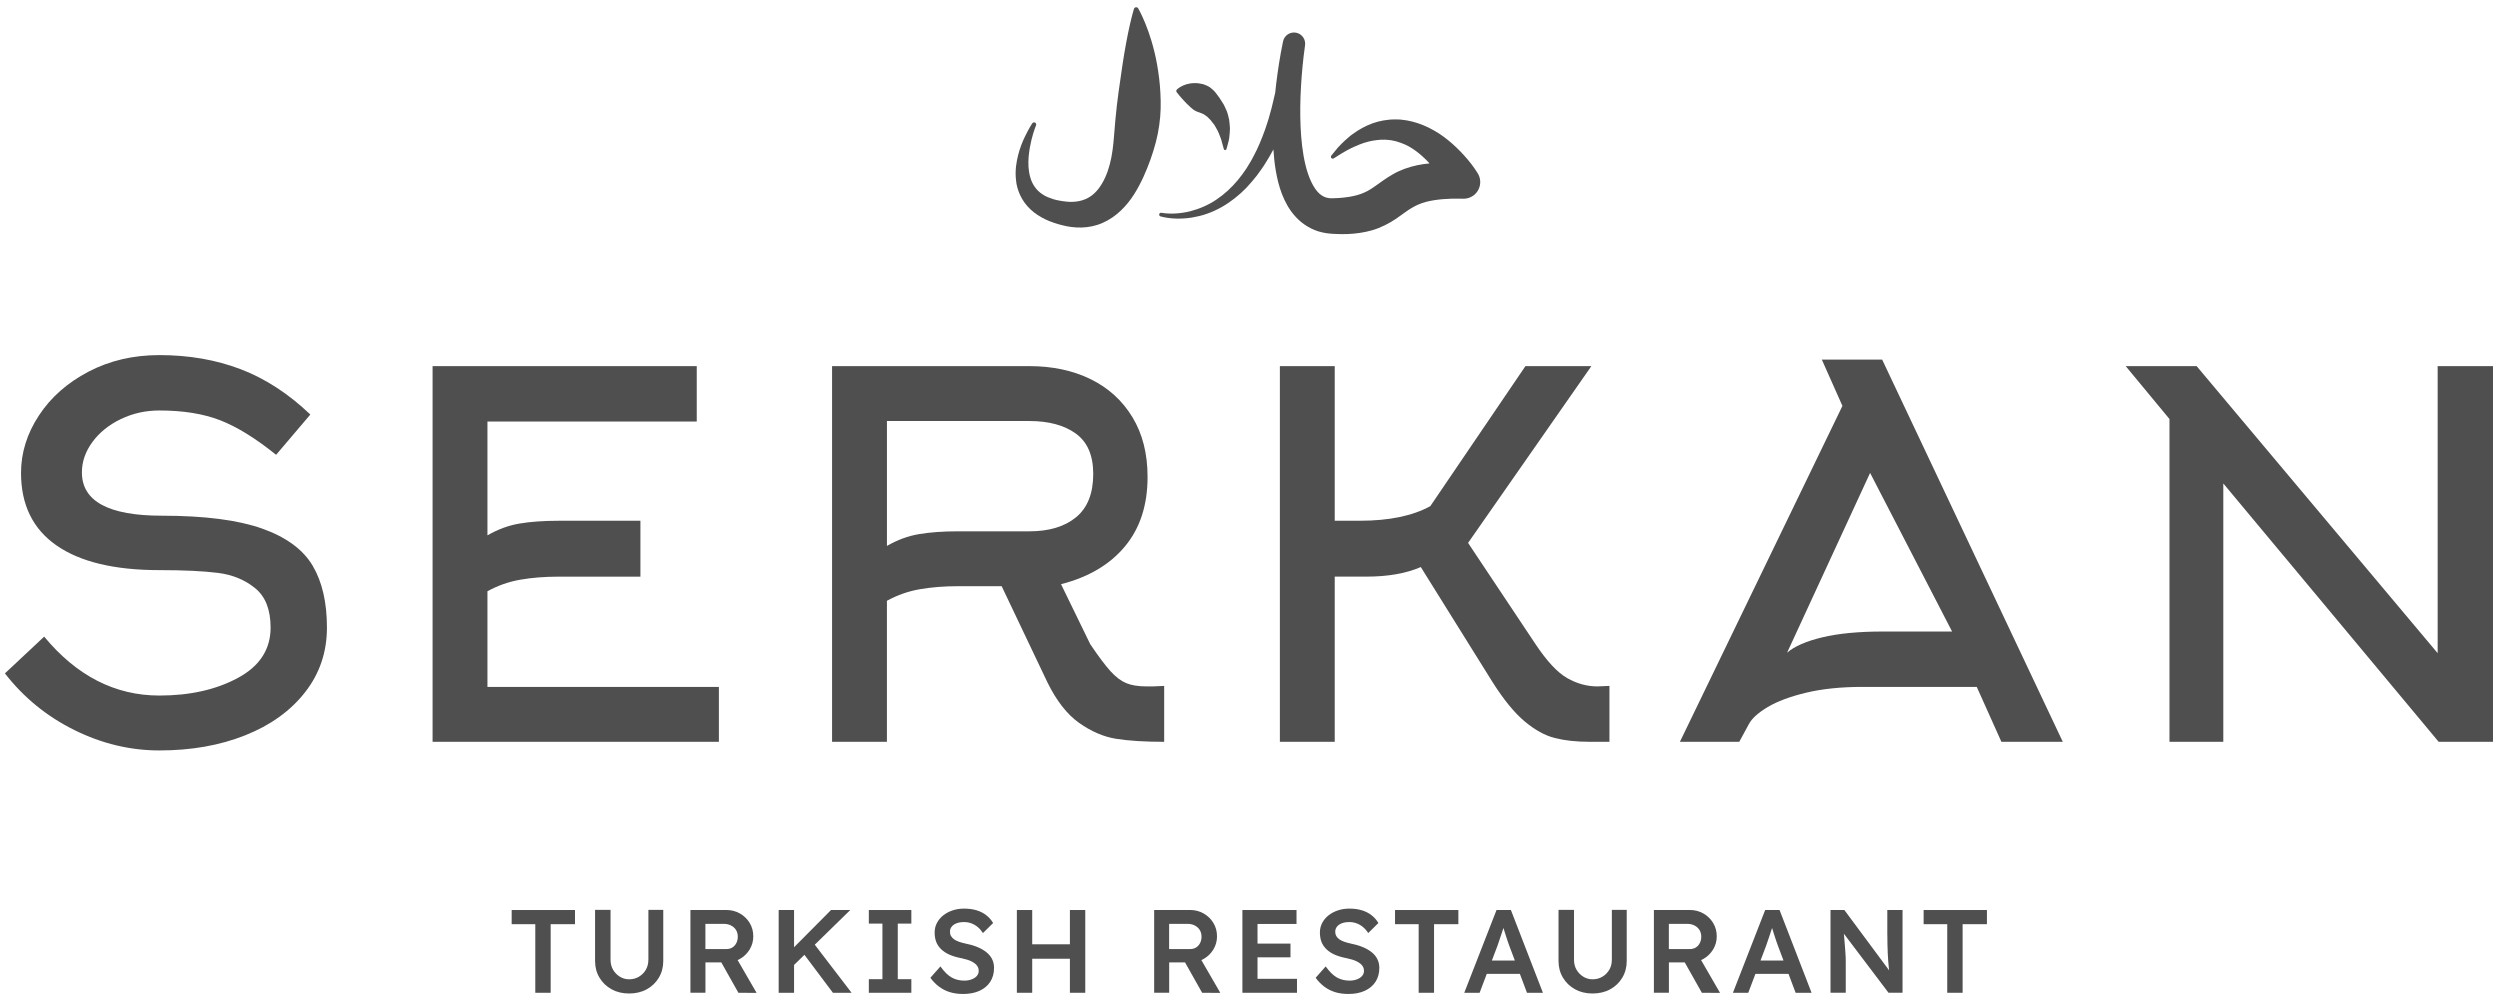 <?xml version="1.0" encoding="UTF-8"?> <svg xmlns="http://www.w3.org/2000/svg" width="180" height="72" viewBox="0 0 180 72" fill="none"><path d="M18.867 38.055C17.128 37.44 14.724 37.131 11.658 37.131C7.817 37.131 5.897 36.091 5.897 34.013C5.897 33.24 6.15 32.509 6.658 31.82C7.165 31.131 7.848 30.582 8.705 30.171C9.562 29.76 10.486 29.555 11.476 29.555C13.19 29.555 14.651 29.791 15.859 30.262C17.067 30.733 18.407 31.561 19.88 32.746L22.344 29.846C20.774 28.348 19.101 27.259 17.326 26.582C15.552 25.906 13.601 25.567 11.476 25.567C9.591 25.567 7.89 25.965 6.368 26.762C4.847 27.56 3.655 28.611 2.8 29.917C1.943 31.222 1.514 32.6 1.514 34.05C1.514 36.348 2.366 38.088 4.069 39.272C5.772 40.456 8.241 41.049 11.478 41.049C13.241 41.049 14.648 41.116 15.698 41.249C16.748 41.382 17.641 41.751 18.378 42.356C19.115 42.96 19.483 43.902 19.483 45.184C19.483 46.755 18.698 47.964 17.128 48.81C15.559 49.657 13.674 50.079 11.476 50.079C8.288 50.079 5.522 48.666 3.18 45.837L0.354 48.484C1.706 50.224 3.373 51.584 5.353 52.563C7.333 53.543 9.374 54.032 11.476 54.032C13.77 54.032 15.83 53.669 17.652 52.943C19.475 52.219 20.914 51.185 21.964 49.843C23.014 48.502 23.54 46.948 23.54 45.184C23.54 43.371 23.196 41.885 22.508 40.724C21.819 39.565 20.605 38.671 18.867 38.055Z" fill="#4F4F4F"></path><path d="M51.76 49.459H35.096V42.57C35.844 42.159 36.635 41.881 37.469 41.737C38.302 41.592 39.214 41.519 40.204 41.519H46.11V37.495H40.204C39.141 37.495 38.211 37.561 37.414 37.694C36.617 37.828 35.844 38.112 35.096 38.546V30.35H50.166V26.361H31.146V53.41H51.76V49.459Z" fill="#4F4F4F"></path><path d="M82.554 49.421C81.95 49.421 81.461 49.343 81.086 49.185C80.711 49.028 80.338 48.745 79.963 48.334C79.588 47.923 79.099 47.272 78.495 46.377L76.395 42.062C78.375 41.555 79.909 40.648 80.995 39.342C82.083 38.037 82.625 36.369 82.625 34.338C82.625 32.669 82.263 31.238 81.537 30.041C80.813 28.845 79.81 27.932 78.531 27.303C77.25 26.675 75.778 26.361 74.111 26.361H59.909V53.41H63.858V43.257C64.607 42.846 65.397 42.568 66.232 42.424C67.064 42.279 67.977 42.206 68.967 42.206H72.119L75.416 49.132C76.069 50.461 76.828 51.434 77.698 52.051C78.569 52.667 79.455 53.049 80.361 53.194C81.266 53.338 82.419 53.411 83.82 53.411V49.387L82.951 49.423H82.554V49.421ZM74.113 38.255H68.969C67.905 38.255 66.975 38.322 66.178 38.455C65.381 38.588 64.609 38.872 63.86 39.306V30.314H74.113C75.513 30.314 76.63 30.616 77.463 31.22C78.296 31.825 78.713 32.791 78.713 34.12C78.713 35.522 78.302 36.562 77.481 37.238C76.659 37.916 75.536 38.255 74.113 38.255Z" fill="#4F4F4F"></path><path d="M102.297 40.828L107.476 49.132C108.274 50.389 109.04 51.325 109.777 51.943C110.514 52.558 111.238 52.958 111.95 53.138C112.663 53.32 113.502 53.41 114.468 53.41H115.88V49.385L115.012 49.421C114.263 49.421 113.538 49.221 112.838 48.823C112.137 48.424 111.377 47.608 110.556 46.377L105.701 39.089L114.577 26.363H109.83L102.983 36.442C101.703 37.144 100.013 37.493 97.912 37.493H96.101V26.361H92.151V53.41H96.101V41.517H98.383C99.93 41.517 101.233 41.288 102.297 40.828Z" fill="#4F4F4F"></path><path d="M131.17 25.89L132.655 29.225L120.953 53.41H125.227L125.915 52.141C126.133 51.73 126.586 51.319 127.274 50.908C127.962 50.497 128.886 50.152 130.045 49.874C131.204 49.596 132.556 49.457 134.103 49.457H142.326L144.101 53.41H148.521L135.515 25.89H131.17ZM135.553 45.47C133.814 45.47 132.365 45.61 131.206 45.888C130.047 46.165 129.201 46.534 128.67 46.994L134.647 34.05L140.552 45.472H135.553V45.47Z" fill="#4F4F4F"></path><path d="M175.511 26.361V47.028L158.158 26.361H153.05L156.202 30.169V53.41H160.078V34.809L175.584 53.41H179.496V26.361H175.511Z" fill="#4F4F4F"></path><path d="M36.84 66.541H38.541V71.48H39.648V66.541H41.4V65.521H36.84V66.541Z" fill="#4F4F4F"></path><path d="M46.682 69.113C46.682 69.38 46.62 69.617 46.499 69.825C46.377 70.033 46.211 70.198 46.002 70.324C45.793 70.449 45.557 70.51 45.296 70.51C45.057 70.51 44.837 70.449 44.632 70.324C44.427 70.198 44.265 70.033 44.143 69.825C44.022 69.618 43.96 69.381 43.96 69.113V65.511H42.845V69.19C42.845 69.638 42.95 70.039 43.164 70.395C43.377 70.749 43.668 71.029 44.036 71.23C44.405 71.432 44.824 71.532 45.296 71.532C45.772 71.532 46.195 71.432 46.564 71.23C46.932 71.029 47.223 70.751 47.435 70.395C47.648 70.041 47.755 69.64 47.755 69.19V65.511H46.684V69.113H46.682Z" fill="#4F4F4F"></path><path d="M53.279 69.04C53.571 68.873 53.803 68.645 53.977 68.359C54.149 68.073 54.237 67.76 54.237 67.419C54.237 67.061 54.151 66.74 53.977 66.452C53.803 66.166 53.569 65.939 53.276 65.771C52.98 65.604 52.654 65.519 52.297 65.519H49.711V71.479H50.792V69.292H51.933L53.165 71.48L54.475 71.488L53.108 69.125C53.165 69.099 53.224 69.073 53.279 69.04ZM50.79 66.517H52.108C52.306 66.517 52.482 66.556 52.636 66.636C52.789 66.715 52.909 66.823 52.993 66.959C53.078 67.095 53.121 67.256 53.121 67.445C53.121 67.609 53.087 67.76 53.019 67.896C52.951 68.033 52.855 68.138 52.733 68.216C52.612 68.293 52.469 68.332 52.303 68.332H50.789V66.517H50.79Z" fill="#4F4F4F"></path><path d="M61.22 65.521H59.834L57.172 68.2V65.521H56.065V71.48H57.172V69.476L57.918 68.746L59.97 71.48H61.314L58.663 68.018L61.22 65.521Z" fill="#4F4F4F"></path><path d="M62.556 66.499H63.535V70.501H62.556V71.48H65.617V70.501H64.64V66.499H65.617V65.521H62.556V66.499Z" fill="#4F4F4F"></path><path d="M71.036 68.572C70.86 68.428 70.648 68.302 70.398 68.197C70.148 68.091 69.867 68.008 69.555 67.945C69.369 67.906 69.201 67.861 69.054 67.809C68.906 67.758 68.786 67.698 68.692 67.63C68.598 67.562 68.526 67.484 68.474 67.396C68.422 67.308 68.398 67.207 68.398 67.094C68.398 66.946 68.44 66.819 68.526 66.715C68.611 66.61 68.729 66.53 68.88 66.473C69.031 66.416 69.208 66.389 69.412 66.389C69.594 66.389 69.766 66.418 69.93 66.478C70.094 66.538 70.248 66.626 70.39 66.741C70.531 66.858 70.659 67.004 70.773 67.18L71.505 66.457C71.375 66.236 71.208 66.047 71.007 65.892C70.805 65.736 70.573 65.617 70.308 65.539C70.046 65.459 69.745 65.42 69.411 65.42C69.115 65.42 68.841 65.463 68.586 65.549C68.331 65.633 68.107 65.754 67.914 65.906C67.721 66.059 67.57 66.241 67.46 66.45C67.349 66.66 67.294 66.891 67.294 67.139C67.294 67.389 67.331 67.612 67.404 67.807C67.478 68.004 67.594 68.179 67.754 68.335C67.913 68.491 68.107 68.621 68.341 68.727C68.573 68.832 68.846 68.915 69.158 68.978C69.322 69.013 69.472 69.05 69.609 69.089C69.745 69.128 69.867 69.177 69.974 69.233C70.081 69.29 70.172 69.352 70.247 69.417C70.32 69.482 70.375 69.557 70.412 69.638C70.45 69.721 70.468 69.81 70.468 69.906C70.468 70.043 70.422 70.163 70.331 70.268C70.24 70.374 70.115 70.455 69.956 70.515C69.797 70.575 69.622 70.605 69.429 70.605C69.094 70.605 68.794 70.531 68.526 70.384C68.26 70.236 67.987 69.969 67.71 69.583L66.987 70.4C67.169 70.65 67.375 70.863 67.609 71.038C67.843 71.214 68.103 71.345 68.391 71.435C68.68 71.522 68.999 71.566 69.344 71.566C69.792 71.566 70.183 71.492 70.518 71.341C70.852 71.189 71.112 70.975 71.295 70.694C71.479 70.413 71.571 70.077 71.571 69.685C71.571 69.458 71.526 69.253 71.435 69.068C71.346 68.882 71.213 68.717 71.036 68.572Z" fill="#4F4F4F"></path><path d="M77.033 67.989H74.319V65.521H73.214V71.48H74.319V69.029H77.033V71.48H78.139V65.521H77.033V67.989Z" fill="#4F4F4F"></path><path d="M86.668 69.04C86.96 68.873 87.192 68.645 87.365 68.359C87.538 68.073 87.625 67.76 87.625 67.419C87.625 67.061 87.539 66.74 87.365 66.452C87.192 66.166 86.958 65.939 86.664 65.771C86.369 65.604 86.043 65.519 85.685 65.519H83.1V71.479H84.181V69.292H85.322L86.554 71.48L87.864 71.488L86.497 69.125C86.552 69.099 86.611 69.073 86.668 69.04ZM84.179 66.517H85.497C85.695 66.517 85.871 66.556 86.025 66.636C86.177 66.715 86.297 66.823 86.382 66.959C86.466 67.095 86.51 67.256 86.51 67.445C86.51 67.609 86.476 67.76 86.408 67.896C86.34 68.033 86.244 68.138 86.122 68.216C86 68.293 85.858 68.332 85.692 68.332H84.177V66.517H84.179Z" fill="#4F4F4F"></path><path d="M90.541 68.927H92.915V67.939H90.541V66.525H93.349V65.521H89.453V71.48H93.383V70.475H90.541V68.927Z" fill="#4F4F4F"></path><path d="M98.775 68.572C98.6 68.428 98.387 68.302 98.137 68.197C97.887 68.091 97.606 68.008 97.294 67.945C97.108 67.906 96.941 67.861 96.793 67.809C96.645 67.757 96.525 67.698 96.431 67.63C96.337 67.562 96.265 67.484 96.213 67.396C96.162 67.308 96.137 67.207 96.137 67.094C96.137 66.946 96.179 66.819 96.265 66.715C96.35 66.61 96.468 66.53 96.619 66.473C96.77 66.416 96.947 66.389 97.152 66.389C97.334 66.389 97.506 66.418 97.669 66.478C97.834 66.538 97.988 66.626 98.129 66.741C98.27 66.858 98.398 67.004 98.512 67.18L99.244 66.457C99.114 66.236 98.947 66.047 98.746 65.892C98.544 65.736 98.312 65.617 98.048 65.539C97.785 65.459 97.484 65.42 97.15 65.42C96.855 65.42 96.58 65.463 96.326 65.549C96.071 65.633 95.847 65.754 95.653 65.906C95.46 66.059 95.309 66.241 95.199 66.45C95.088 66.66 95.033 66.891 95.033 67.139C95.033 67.389 95.071 67.612 95.144 67.807C95.217 68.004 95.334 68.179 95.493 68.335C95.652 68.491 95.847 68.621 96.08 68.727C96.312 68.832 96.585 68.915 96.897 68.978C97.061 69.013 97.212 69.05 97.348 69.089C97.484 69.128 97.606 69.177 97.713 69.233C97.82 69.29 97.911 69.352 97.986 69.417C98.059 69.482 98.114 69.557 98.152 69.638C98.189 69.721 98.207 69.81 98.207 69.906C98.207 70.043 98.161 70.163 98.07 70.268C97.98 70.374 97.855 70.455 97.695 70.515C97.536 70.575 97.361 70.605 97.168 70.605C96.834 70.605 96.533 70.531 96.265 70.384C95.999 70.236 95.727 69.969 95.449 69.583L94.727 70.4C94.908 70.65 95.115 70.863 95.348 71.038C95.582 71.214 95.842 71.345 96.131 71.435C96.42 71.522 96.738 71.566 97.084 71.566C97.531 71.566 97.923 71.492 98.257 71.341C98.591 71.189 98.851 70.975 99.035 70.694C99.218 70.413 99.311 70.077 99.311 69.685C99.311 69.458 99.265 69.253 99.174 69.068C99.085 68.882 98.952 68.717 98.775 68.572Z" fill="#4F4F4F"></path><path d="M100.442 66.541H102.144V71.48H103.251V66.541H105.002V65.521H100.442V66.541Z" fill="#4F4F4F"></path><path d="M107.75 65.521L105.427 71.48H106.532L107.048 70.117H109.43L109.943 71.48H111.09L108.785 65.521H107.75ZM107.415 69.156L107.81 68.117C107.849 68.004 107.894 67.877 107.941 67.734C107.99 67.593 108.039 67.445 108.091 67.292C108.142 67.139 108.19 66.992 108.235 66.85C108.24 66.837 108.243 66.826 108.246 66.813C108.292 66.961 108.34 67.118 108.396 67.289C108.452 67.463 108.504 67.622 108.553 67.77C108.602 67.918 108.639 68.025 108.668 68.093L109.069 69.157H107.415V69.156Z" fill="#4F4F4F"></path><path d="M116.051 69.113C116.051 69.38 115.99 69.617 115.868 69.825C115.746 70.033 115.58 70.198 115.371 70.324C115.162 70.449 114.926 70.51 114.665 70.51C114.426 70.51 114.206 70.449 114.001 70.324C113.797 70.198 113.634 70.033 113.512 69.825C113.391 69.618 113.329 69.381 113.329 69.113V65.511H112.214V69.19C112.214 69.638 112.319 70.039 112.534 70.395C112.746 70.749 113.037 71.029 113.405 71.23C113.774 71.432 114.193 71.532 114.665 71.532C115.141 71.532 115.564 71.432 115.933 71.23C116.301 71.029 116.592 70.751 116.804 70.395C117.017 70.041 117.124 69.64 117.124 69.19V65.511H116.053V69.113H116.051Z" fill="#4F4F4F"></path><path d="M122.648 69.04C122.94 68.873 123.172 68.645 123.346 68.359C123.52 68.073 123.606 67.76 123.606 67.419C123.606 67.061 123.52 66.74 123.346 66.452C123.172 66.166 122.939 65.939 122.645 65.771C122.349 65.604 122.023 65.519 121.666 65.519H119.08V71.479H120.161V69.292H121.302L122.534 71.48L123.844 71.488L122.478 69.125C122.534 69.099 122.593 69.073 122.648 69.04ZM120.16 66.517H121.478C121.676 66.517 121.851 66.556 122.005 66.636C122.158 66.715 122.278 66.823 122.362 66.959C122.447 67.095 122.491 67.256 122.491 67.445C122.491 67.609 122.456 67.76 122.388 67.896C122.32 68.033 122.224 68.138 122.103 68.216C121.981 68.293 121.838 68.332 121.672 68.332H120.158V66.517H120.16Z" fill="#4F4F4F"></path><path d="M127.092 65.521L124.77 71.48H125.875L126.391 70.117H128.772L129.285 71.48H130.433L128.128 65.521H127.092ZM126.758 69.156L127.152 68.117C127.191 68.004 127.237 67.877 127.284 67.734C127.333 67.593 127.381 67.445 127.433 67.292C127.485 67.139 127.532 66.992 127.578 66.85C127.583 66.837 127.586 66.826 127.589 66.813C127.635 66.961 127.683 67.118 127.738 67.289C127.795 67.463 127.847 67.622 127.896 67.77C127.945 67.918 127.982 68.025 128.011 68.093L128.412 69.157H126.758V69.156Z" fill="#4F4F4F"></path><path d="M135.889 67.308C135.889 67.552 135.892 67.784 135.897 68.002C135.902 68.22 135.91 68.429 135.918 68.627C135.926 68.826 135.938 69.016 135.952 69.198C135.967 69.38 135.982 69.553 135.999 69.721C136.004 69.771 136.012 69.818 136.017 69.867L132.792 65.518H131.797V71.477H132.894V69.17C132.894 69.09 132.893 69.007 132.889 68.918C132.886 68.831 132.881 68.733 132.871 68.624C132.863 68.517 132.854 68.382 132.842 68.22C132.831 68.057 132.815 67.865 132.795 67.641C132.784 67.518 132.772 67.378 132.758 67.227L135.972 71.477H136.983V65.518H135.886V67.308H135.889Z" fill="#4F4F4F"></path><path d="M138.501 66.541H140.202V71.48H141.308V66.541H143.059V65.521H138.501V66.541Z" fill="#4F4F4F"></path><path d="M74.192 15.072C74.506 15.375 74.879 15.604 75.269 15.796C75.632 15.973 76.145 16.134 76.476 16.215C77.332 16.441 78.401 16.49 79.395 16.045C80.388 15.611 81.132 14.808 81.65 13.999C82.166 13.179 82.529 12.329 82.831 11.496C83.127 10.659 83.357 9.83 83.463 9.021C83.585 8.214 83.589 7.432 83.549 6.7C83.513 5.967 83.421 5.28 83.312 4.654C82.864 2.144 81.951 0.606 81.951 0.606L81.95 0.602C81.93 0.568 81.898 0.541 81.856 0.528C81.768 0.5 81.674 0.549 81.646 0.637C81.646 0.637 81.513 1.062 81.351 1.78C81.265 2.141 81.184 2.573 81.088 3.065C80.997 3.558 80.901 4.107 80.814 4.698C80.643 5.884 80.43 7.237 80.305 8.649C80.233 9.353 80.207 10.082 80.106 10.797C80.012 11.512 79.836 12.212 79.557 12.812C79.278 13.409 78.913 13.894 78.462 14.175C78.018 14.462 77.427 14.582 76.799 14.518C76.605 14.496 76.416 14.474 76.29 14.446C76.145 14.428 75.997 14.383 75.848 14.344C75.566 14.251 75.29 14.152 75.07 13.999C74.621 13.71 74.321 13.275 74.181 12.771C74.032 12.272 74.025 11.744 74.062 11.28C74.105 10.813 74.184 10.401 74.267 10.064C74.35 9.728 74.434 9.465 74.496 9.289C74.561 9.116 74.595 9.023 74.595 9.023L74.597 9.018C74.621 8.953 74.6 8.878 74.54 8.838C74.47 8.789 74.374 8.807 74.326 8.877C74.326 8.877 74.085 9.223 73.77 9.887C73.613 10.22 73.441 10.636 73.311 11.146C73.183 11.655 73.072 12.262 73.152 12.964C73.213 13.663 73.549 14.477 74.192 15.072Z" fill="#4F4F4F"></path><path d="M84.94 6.909C85.071 7.072 85.251 7.259 85.44 7.457C85.535 7.553 85.634 7.645 85.733 7.736C85.839 7.821 85.928 7.917 86.052 7.97C86.154 8.045 86.306 8.066 86.433 8.126L86.641 8.211C86.704 8.246 86.761 8.294 86.824 8.334C86.956 8.414 87.04 8.537 87.157 8.641C87.256 8.757 87.344 8.885 87.444 9.007C87.522 9.147 87.599 9.281 87.67 9.41C87.745 9.543 87.782 9.684 87.837 9.811C87.887 9.939 87.941 10.06 87.962 10.172C87.993 10.284 88.019 10.383 88.04 10.463C88.087 10.628 88.113 10.722 88.113 10.722L88.116 10.734C88.124 10.765 88.15 10.792 88.184 10.802C88.236 10.817 88.29 10.786 88.305 10.734C88.305 10.734 88.332 10.636 88.379 10.467C88.42 10.295 88.509 10.047 88.525 9.733C88.534 9.575 88.563 9.402 88.555 9.216C88.543 9.031 88.527 8.831 88.499 8.622C88.448 8.419 88.407 8.194 88.321 7.983C88.22 7.779 88.142 7.546 87.999 7.355C87.874 7.148 87.74 6.944 87.585 6.753C87.443 6.547 87.259 6.396 87.073 6.258C86.874 6.151 86.67 6.056 86.466 6.029C86.264 5.985 86.068 5.975 85.889 5.988C85.711 5.996 85.543 6.039 85.402 6.076C85.258 6.125 85.136 6.172 85.035 6.232C84.836 6.339 84.732 6.45 84.732 6.45C84.683 6.502 84.677 6.583 84.722 6.641C84.719 6.638 84.808 6.752 84.94 6.909Z" fill="#4F4F4F"></path><path d="M90.475 12.664C90.698 12.358 90.928 12.055 91.121 11.731C91.326 11.414 91.511 11.089 91.685 10.758C91.717 11.273 91.772 11.794 91.862 12.322C91.957 12.865 92.089 13.418 92.303 13.976C92.521 14.532 92.818 15.109 93.302 15.625C93.772 16.144 94.464 16.571 95.188 16.729C95.366 16.769 95.548 16.803 95.723 16.816L95.856 16.828L95.991 16.836L96.178 16.846C96.402 16.86 96.746 16.86 97.024 16.852C97.597 16.829 98.201 16.751 98.816 16.573C99.426 16.394 100.032 16.075 100.509 15.755C100.986 15.43 101.335 15.146 101.655 14.966C101.973 14.777 102.281 14.643 102.653 14.54C103.393 14.347 104.302 14.28 105.229 14.305L105.346 14.308C105.57 14.314 105.799 14.258 106.005 14.131C106.568 13.785 106.745 13.047 106.4 12.483C106.227 12.202 106.088 12.011 105.921 11.79C105.755 11.58 105.585 11.377 105.406 11.18C105.051 10.787 104.666 10.417 104.247 10.079C104.036 9.912 103.819 9.749 103.591 9.6C103.361 9.453 103.121 9.319 102.874 9.195C102.377 8.951 101.84 8.765 101.283 8.667C101.005 8.618 100.721 8.592 100.441 8.599C100.16 8.594 99.879 8.63 99.608 8.672C99.335 8.721 99.07 8.789 98.816 8.882C98.562 8.976 98.319 9.086 98.088 9.211C97.858 9.338 97.637 9.471 97.433 9.626C97.218 9.765 97.037 9.944 96.845 10.107C96.658 10.274 96.49 10.456 96.321 10.634L95.855 11.203C95.819 11.247 95.813 11.314 95.847 11.364C95.887 11.426 95.972 11.444 96.033 11.401L96.04 11.396C96.438 11.133 96.84 10.893 97.249 10.685C97.663 10.488 98.076 10.31 98.494 10.204C98.702 10.149 98.913 10.111 99.119 10.089C99.325 10.059 99.528 10.051 99.73 10.058C99.929 10.071 100.127 10.084 100.319 10.131C100.512 10.163 100.697 10.23 100.879 10.293C101.614 10.55 102.254 11.063 102.827 11.656C102.861 11.692 102.89 11.731 102.924 11.767C102.637 11.791 102.346 11.832 102.048 11.894C101.452 12.022 100.816 12.235 100.275 12.555C99.726 12.868 99.296 13.21 98.95 13.445C98.608 13.687 98.322 13.841 97.983 13.962C97.647 14.085 97.262 14.166 96.842 14.214C96.624 14.238 96.47 14.258 96.196 14.266L95.904 14.275C95.831 14.28 95.766 14.271 95.699 14.266C95.441 14.236 95.232 14.144 95.007 13.95C94.559 13.56 94.204 12.745 93.996 11.887C93.785 11.018 93.686 10.074 93.642 9.122C93.6 8.168 93.616 7.198 93.672 6.229C93.699 5.743 93.737 5.257 93.784 4.773C93.831 4.29 93.888 3.796 93.954 3.333H93.952L93.96 3.288C94.035 2.861 93.759 2.446 93.332 2.357C92.897 2.266 92.47 2.545 92.379 2.982L92.368 3.038C92.259 3.556 92.173 4.048 92.092 4.555C92.013 5.059 91.941 5.564 91.881 6.071C91.857 6.269 91.837 6.469 91.816 6.667C91.771 6.87 91.724 7.073 91.675 7.276C91.602 7.624 91.503 7.96 91.41 8.3C91.324 8.643 91.199 8.969 91.094 9.306C90.857 9.965 90.596 10.618 90.264 11.231C90.11 11.544 89.922 11.835 89.74 12.134C89.544 12.42 89.346 12.704 89.122 12.969C88.678 13.5 88.17 13.976 87.597 14.361C87.026 14.75 86.383 15.031 85.708 15.208C85.034 15.372 84.31 15.435 83.625 15.322L83.616 15.32C83.549 15.309 83.483 15.351 83.465 15.417C83.445 15.489 83.489 15.562 83.56 15.582C84.297 15.775 85.052 15.777 85.8 15.668C86.172 15.604 86.542 15.52 86.901 15.391C87.26 15.266 87.607 15.107 87.938 14.922C88.602 14.548 89.204 14.069 89.735 13.525C89.995 13.252 90.237 12.959 90.475 12.664Z" fill="#4F4F4F"></path></svg> 
